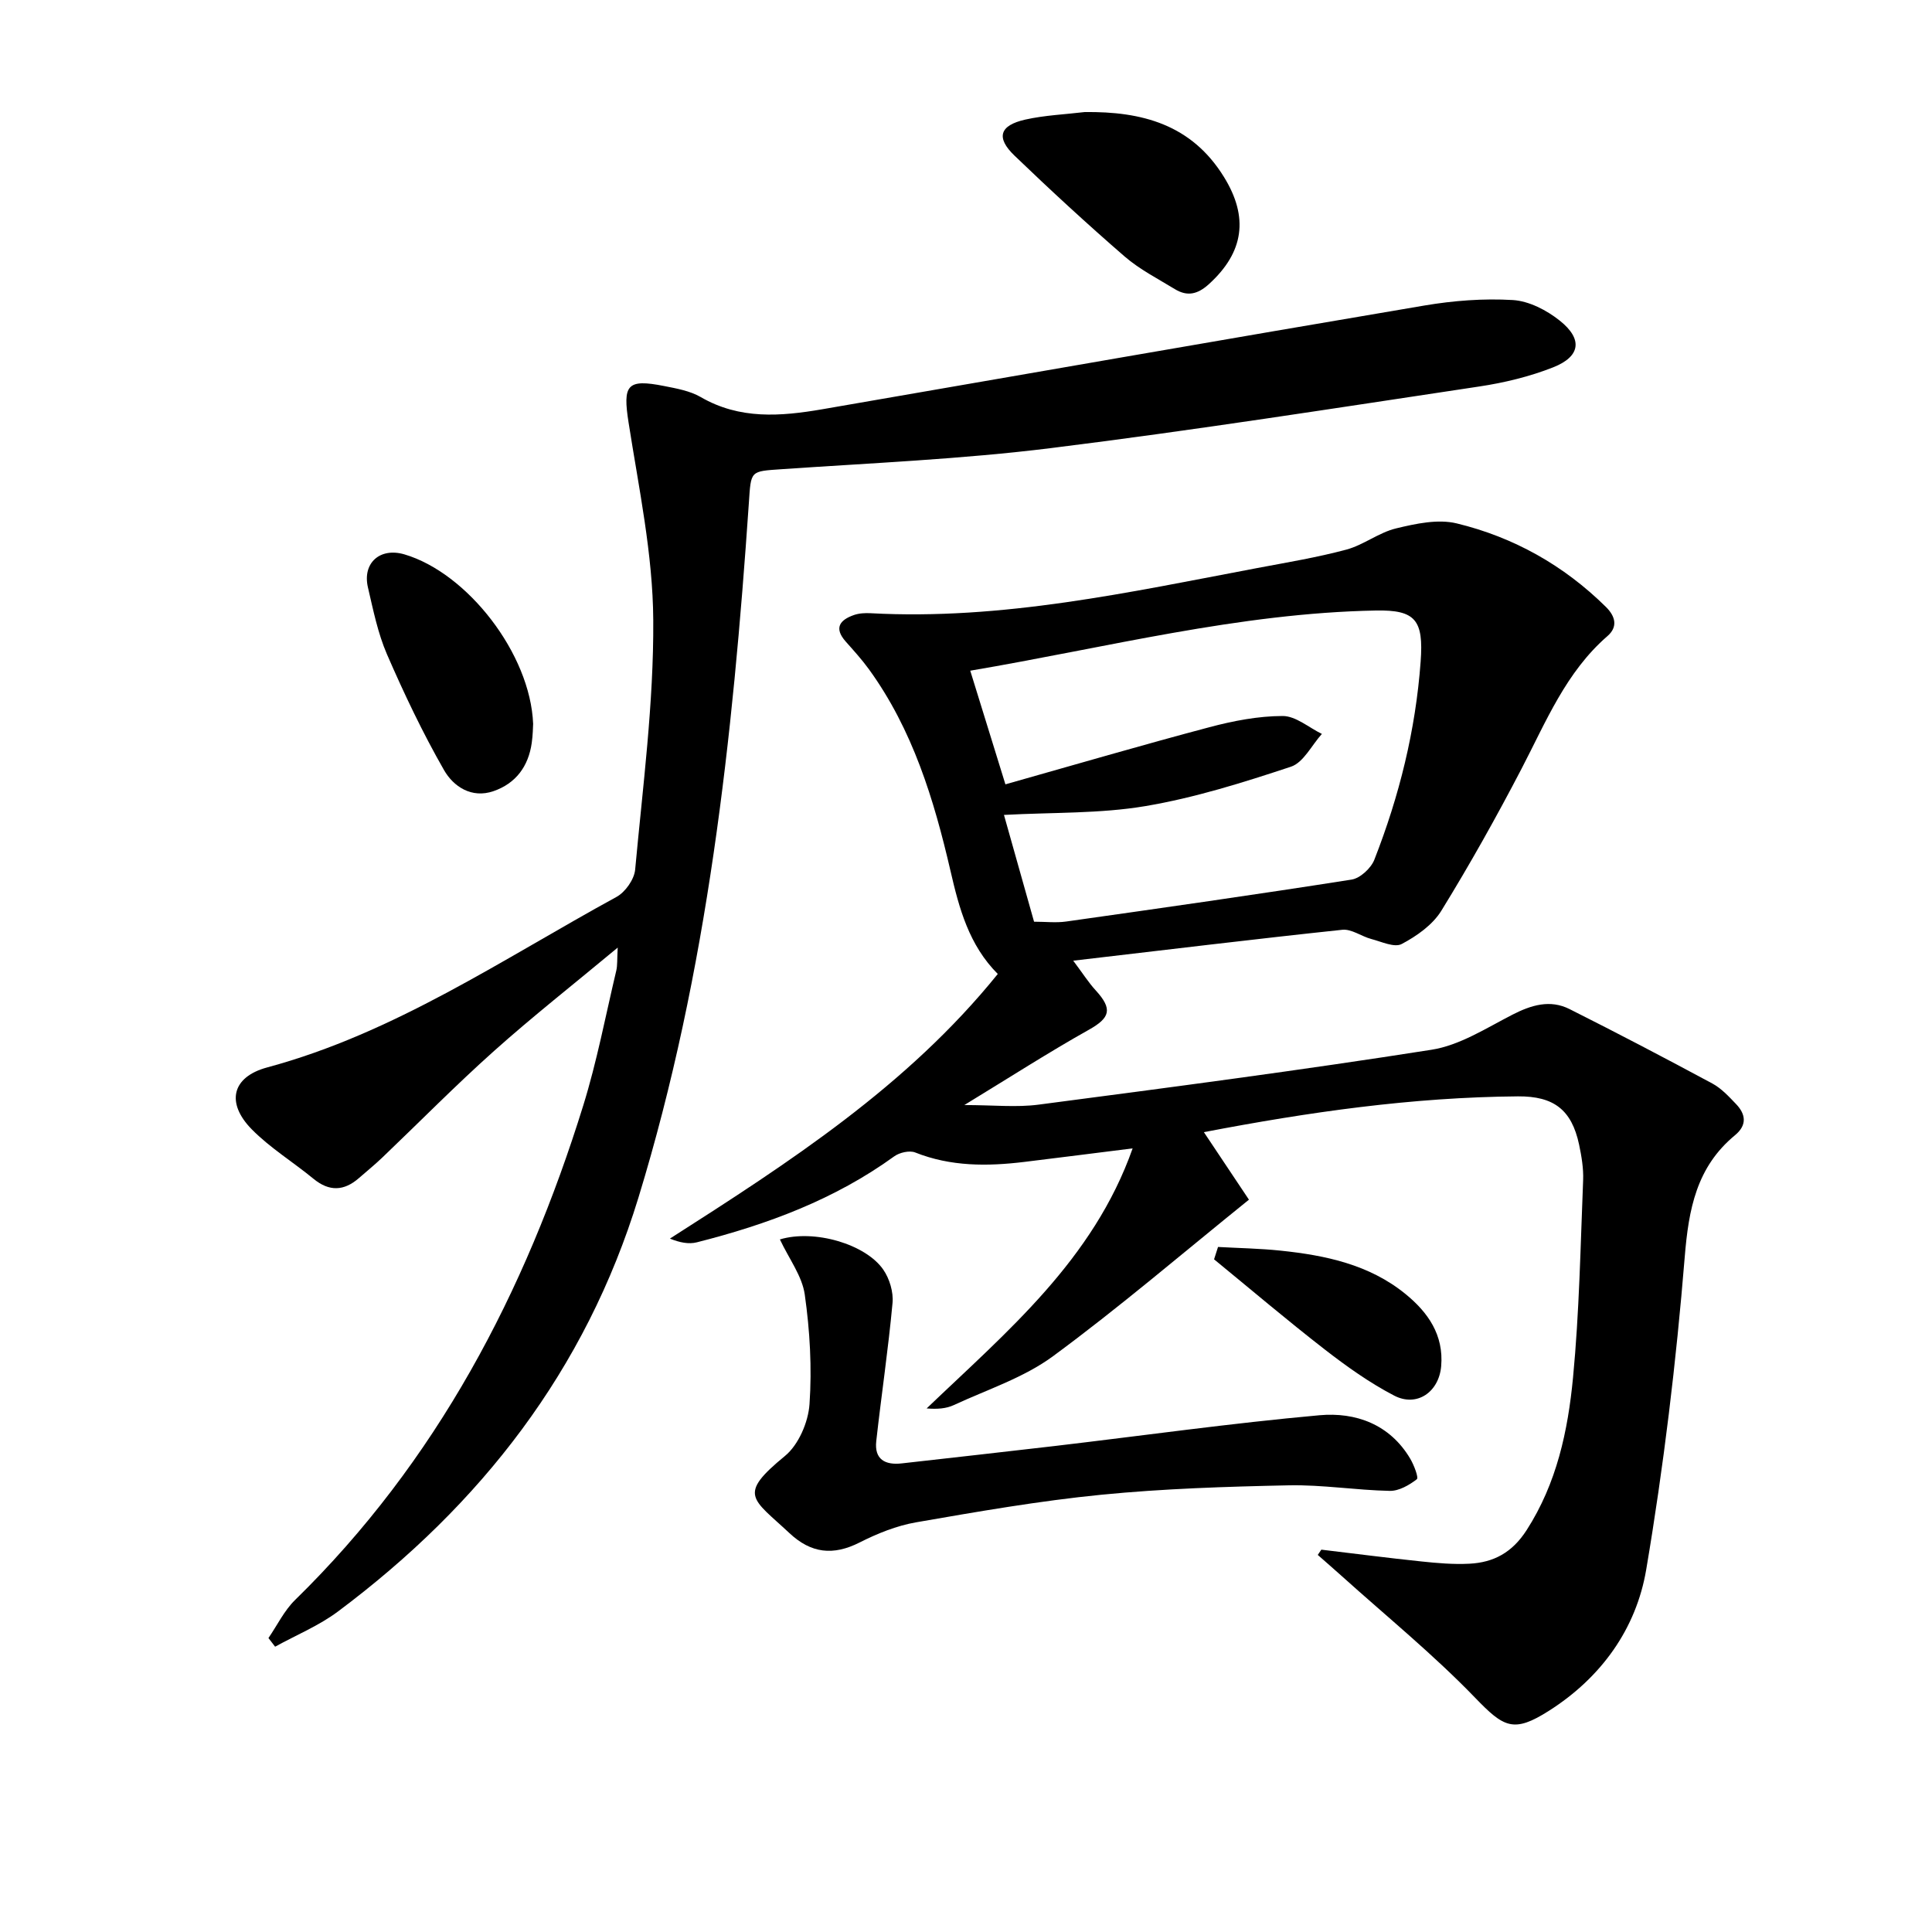 <svg enable-background="new 0 0 400 400" viewBox="0 0 400 400" xmlns="http://www.w3.org/2000/svg"><path d="m273.57 320.84c6.9.82 13.79 1.72 20.7 2.44 3.3.35 6.65.64 9.95.47 5.05-.26 8.86-2.31 11.85-6.95 6.25-9.72 8.55-20.56 9.61-31.6 1.3-13.56 1.54-27.22 2.09-40.84.1-2.45-.33-4.98-.84-7.4-1.54-7.21-5.25-10.02-12.64-9.97-21.85.17-43.35 3.25-65.04 7.41 3.15 4.71 6.2 9.29 9.33 13.98-13.91 11.22-26.87 22.33-40.58 32.42-6.05 4.45-13.6 6.89-20.53 10.11-1.57.73-3.4.87-5.62.69 16.63-15.92 34.48-30.71 42.65-53.84-7.98 1-15.19 1.92-22.41 2.8-7.66.93-15.23.98-22.6-1.95-1.18-.47-3.25 0-4.35.8-12.33 8.93-26.28 14.11-40.87 17.8-1.66.42-3.53.06-5.57-.77 24.74-15.81 49.13-31.57 67.88-54.79-5.95-5.96-7.99-13.53-9.79-21.34-3.42-14.78-7.82-29.24-16.89-41.75-1.46-2.01-3.15-3.87-4.8-5.73-2.5-2.82-1.22-4.48 1.71-5.5 1.07-.37 2.3-.43 3.44-.37 27.2 1.48 53.54-4.34 79.98-9.34 6.19-1.17 12.44-2.2 18.52-3.83 3.57-.96 6.71-3.53 10.29-4.39 4.06-.98 8.65-1.98 12.54-1.04 11.79 2.85 22.18 8.68 30.9 17.29 2.06 2.03 2.46 4.19.33 6.04-8.59 7.45-12.7 17.69-17.76 27.41-5.21 10.01-10.73 19.87-16.65 29.48-1.8 2.91-5.09 5.23-8.2 6.87-1.5.79-4.19-.49-6.29-1.04-2.04-.54-4.09-2.11-5.99-1.91-18.15 1.92-36.27 4.13-55.72 6.4 2.02 2.69 3.19 4.55 4.64 6.13 3.57 3.89 3 5.7-1.4 8.17-8.33 4.67-16.37 9.85-25.79 15.59 6.04 0 10.8.52 15.41-.09 27.14-3.56 54.29-7.11 81.32-11.36 5.82-.91 11.3-4.46 16.71-7.24 3.94-2.02 7.83-3.21 11.87-1.18 9.94 4.99 19.79 10.15 29.58 15.42 1.85 1 3.39 2.67 4.88 4.23 2.04 2.12 2.32 4.37-.19 6.45-7.99 6.59-9.62 15.3-10.43 25.29-1.76 21.63-4.35 43.26-7.97 64.66-2.07 12.24-9.29 22.33-20.12 29.22-7.34 4.67-9.35 3.48-15.3-2.69-8.63-8.94-18.33-16.84-27.59-25.17-1.65-1.48-3.33-2.94-4.99-4.4.25-.38.5-.73.74-1.09zm-65.41-158.45c14.48-4.09 28.31-8.14 42.23-11.83 4.93-1.31 10.1-2.31 15.16-2.32 2.71-.01 5.42 2.39 8.13 3.71-2.11 2.34-3.81 5.93-6.41 6.79-9.88 3.27-19.93 6.44-30.16 8.16-9.39 1.58-19.1 1.27-29.25 1.82 2.02 7.18 4.11 14.6 6.23 22.11 2.37 0 4.56.26 6.67-.04 19.71-2.79 39.41-5.59 59.07-8.68 1.78-.28 4.02-2.35 4.71-4.11 5.17-13.19 8.55-26.81 9.59-41.04.63-8.6-1.07-10.71-9.25-10.56-28.39.53-55.77 7.68-84 12.46 2.34 7.56 4.67 15.09 7.28 23.53z"/><path d="m55.58 339.14c1.82-2.65 3.26-5.68 5.51-7.88 29.3-28.65 47.66-63.69 59.66-102.36 2.84-9.15 4.63-18.63 6.85-27.97.25-1.07.15-2.22.29-4.74-9.12 7.59-17.58 14.23-25.59 21.39-7.94 7.09-15.42 14.7-23.13 22.06-1.56 1.49-3.24 2.86-4.87 4.28-3.09 2.69-6.14 2.81-9.39.14-4.23-3.48-8.99-6.39-12.8-10.26-5.34-5.44-4.14-10.82 3.2-12.8 26.42-7.12 48.78-22.44 72.34-35.31 1.81-.99 3.66-3.62 3.85-5.63 1.58-17.2 3.86-34.45 3.75-51.66-.08-13.65-2.99-27.32-5.11-40.91-1.22-7.8-.37-9.1 7.35-7.57 2.59.51 5.36 1 7.59 2.29 8.08 4.69 16.56 4 25.18 2.52 41.54-7.18 83.06-14.44 124.62-21.47 6.02-1.02 12.26-1.5 18.33-1.14 3.35.2 7.03 2.11 9.73 4.27 4.8 3.83 4.29 7.42-1.37 9.66-4.87 1.92-10.11 3.19-15.31 3.97-29.55 4.44-59.08 9.08-88.72 12.76-18.45 2.29-37.1 3.08-55.67 4.36-6.62.46-6.37.23-6.83 7.05-3.33 48.59-8.51 96.86-22.85 143.74-10.95 35.79-32.63 63.59-62.2 85.7-3.95 2.96-8.67 4.89-13.03 7.3-.47-.62-.92-1.21-1.38-1.79z"/><path d="m161.47 256.61c7.12-2.15 17.75.97 21.4 6.25 1.3 1.88 2.13 4.65 1.92 6.9-.88 9.56-2.31 19.07-3.37 28.61-.42 3.77 1.82 5 5.27 4.61 10.56-1.2 21.12-2.36 31.68-3.6 18.27-2.15 36.5-4.72 54.82-6.37 7.48-.67 14.56 1.86 18.79 9.01.77 1.31 1.77 3.92 1.36 4.24-1.58 1.22-3.71 2.45-5.61 2.41-6.97-.14-13.93-1.29-20.88-1.15-12.96.27-25.95.68-38.83 1.95-12.85 1.27-25.62 3.5-38.35 5.71-4.03.7-8.02 2.31-11.69 4.17-5.48 2.78-10.06 2.26-14.53-1.93-7.73-7.24-10.83-7.86-.93-15.98 2.81-2.31 4.82-6.98 5.08-10.72.52-7.52.08-15.2-.98-22.68-.54-3.85-3.26-7.41-5.15-11.43z"/><path d="m224.58 23.2c11.86-.14 22.12 2.56 28.84 13.46 5.13 8.31 4.14 15.55-3.11 22.15-2.35 2.14-4.49 2.62-7.07 1.05-3.53-2.16-7.3-4.08-10.4-6.76-7.79-6.75-15.37-13.74-22.8-20.88-3.88-3.73-3.1-6.26 2.23-7.46 4.02-.9 8.2-1.07 12.31-1.56z"/><path d="m110.38 149.87c-.04.63-.05 2.31-.29 3.95-.69 4.85-3.29 8.38-7.92 9.98-4.54 1.57-8.3-.97-10.24-4.36-4.42-7.72-8.26-15.8-11.81-23.97-1.89-4.36-2.85-9.17-3.94-13.84-1.19-5.09 2.51-8.34 7.56-6.85 13.01 3.84 26.07 20.57 26.64 35.09z"/><path d="m252.18 258.17c4.31.24 8.65.31 12.94.76 9.3.97 18.37 2.87 25.86 8.97 4.67 3.8 7.95 8.48 7.4 14.95-.46 5.35-5.02 8.55-9.74 6.09-5.1-2.65-9.87-6.06-14.42-9.59-7.76-6.02-15.25-12.39-22.86-18.62.26-.86.54-1.71.82-2.56z"/></svg>
